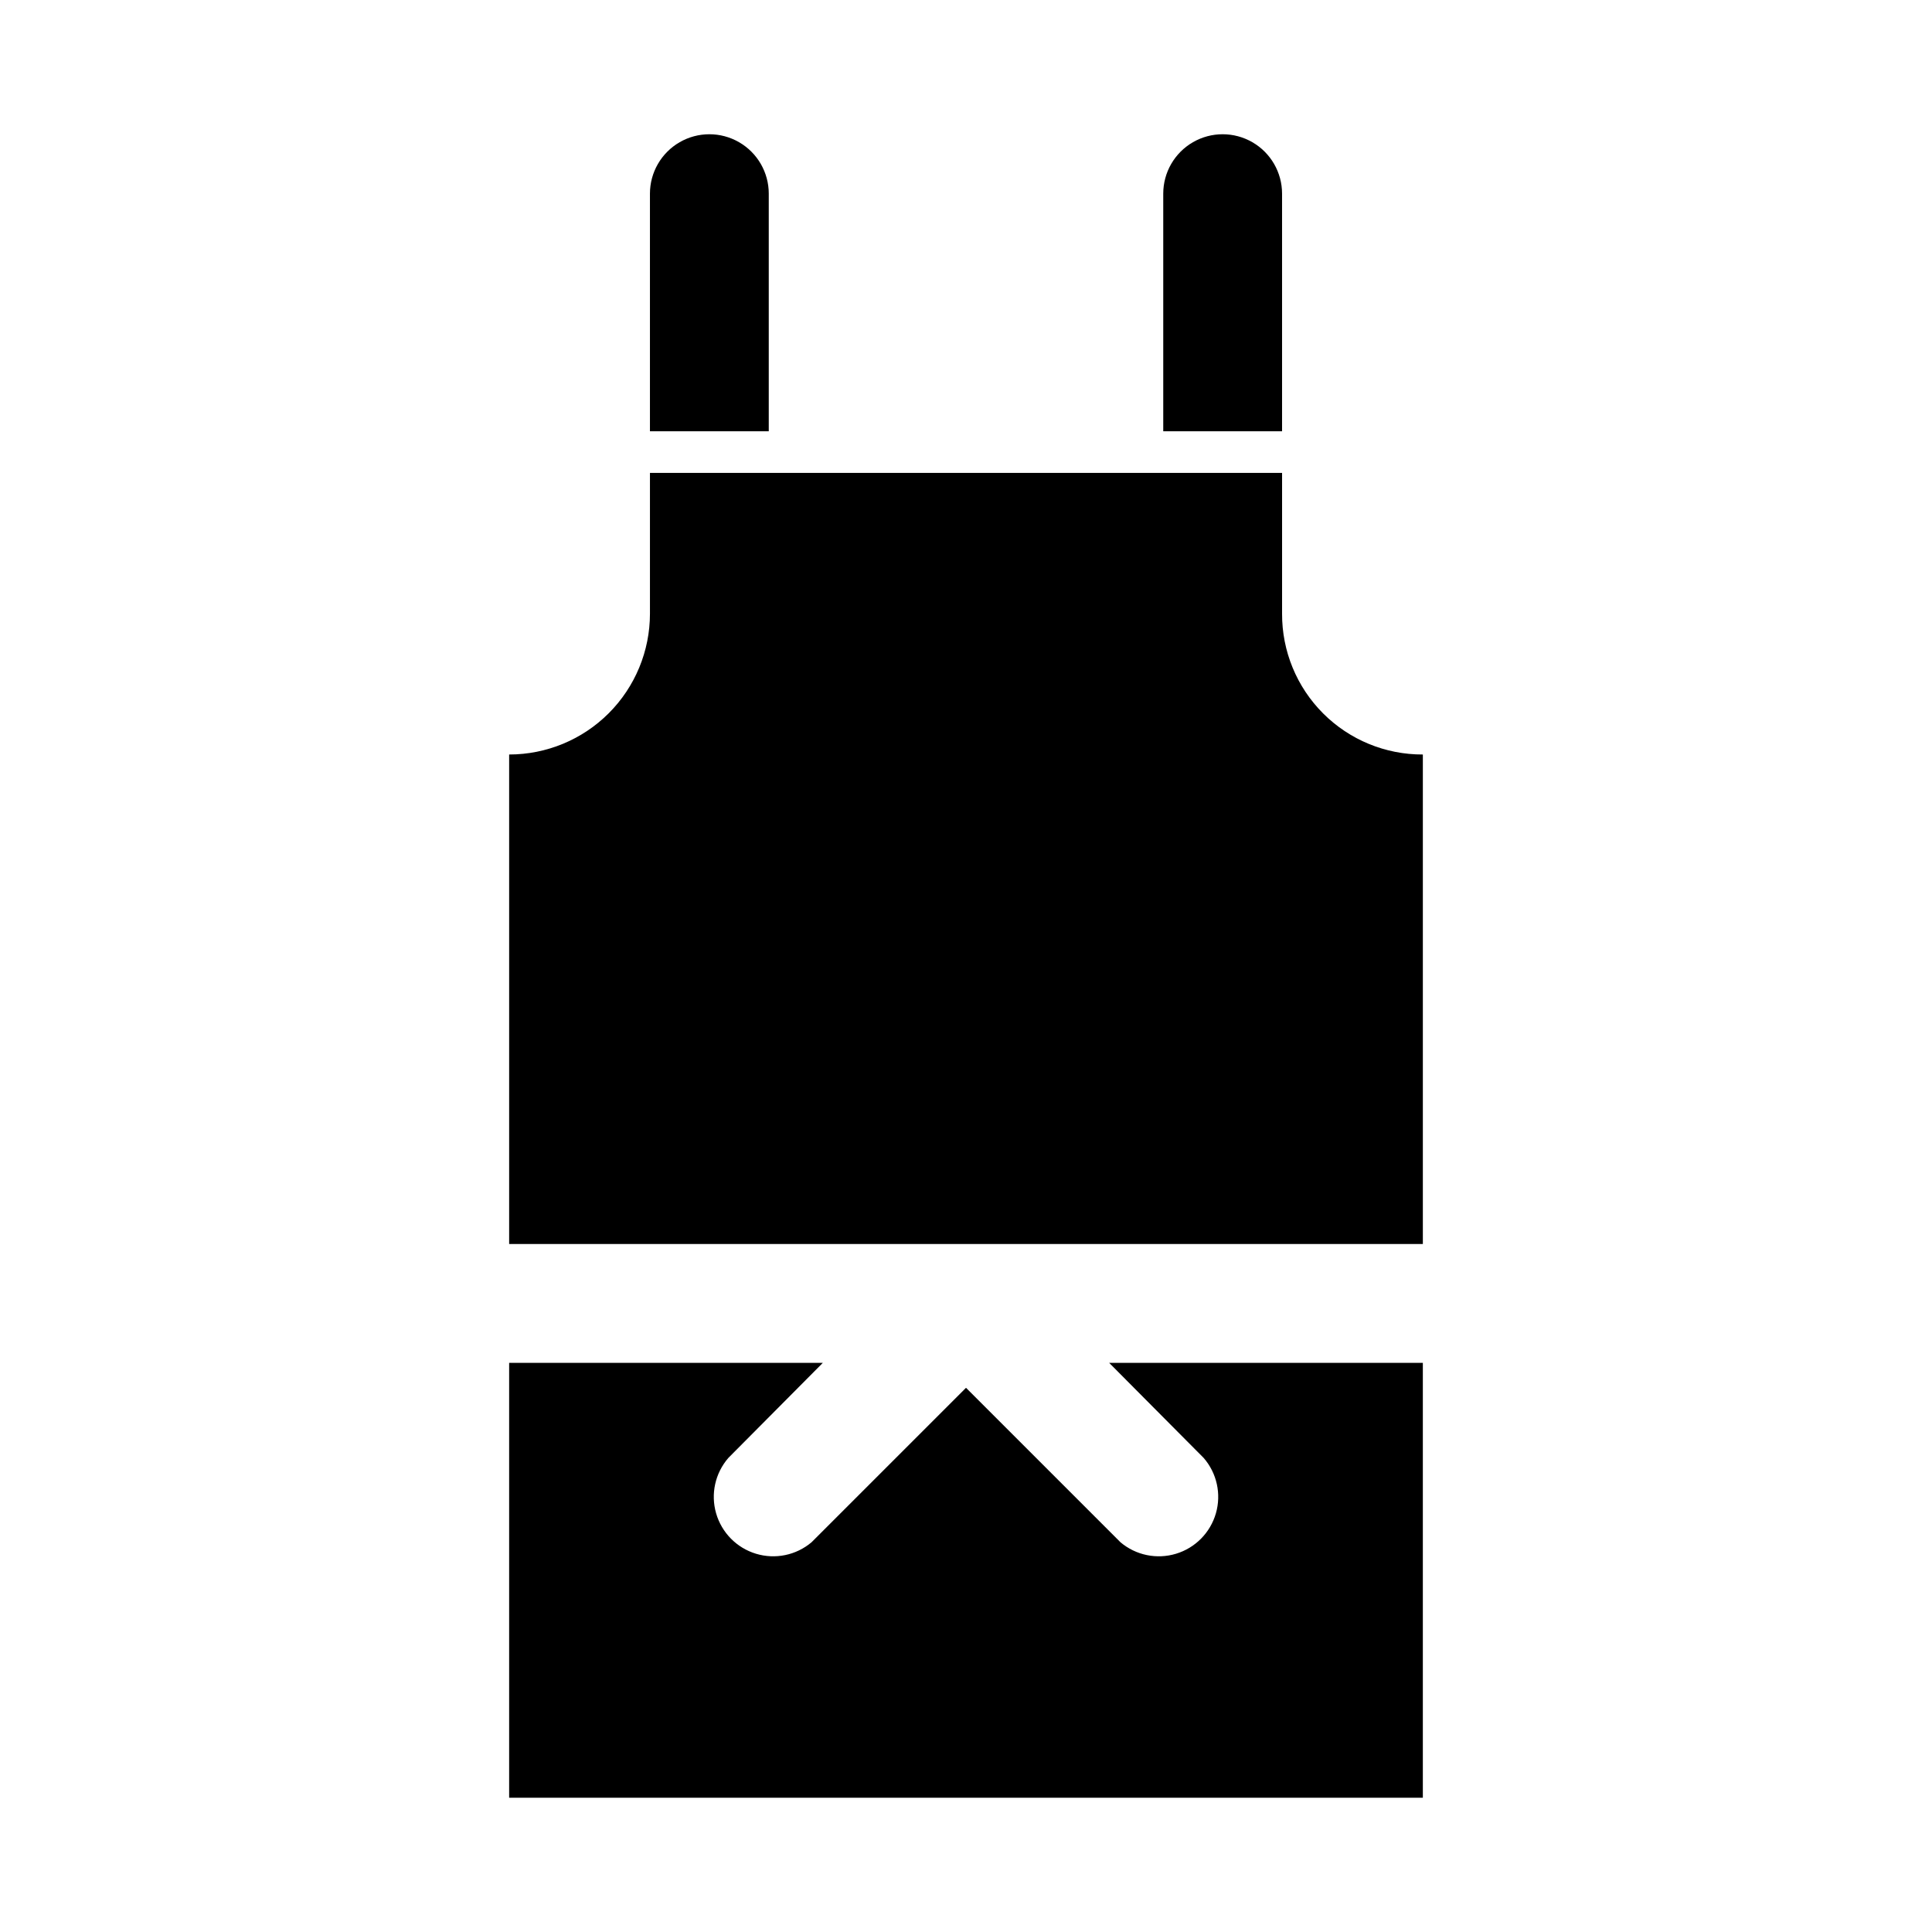 <?xml version="1.0" encoding="UTF-8"?>
<!-- Uploaded to: ICON Repo, www.iconrepo.com, Generator: ICON Repo Mixer Tools -->
<svg fill="#000000" width="800px" height="800px" version="1.1" viewBox="144 144 512 512" xmlns="http://www.w3.org/2000/svg">
 <g>
  <path d="m521.07 343.95v129.73h-242.14v-129.73c9.898 0 19.387-3.93 26.387-10.93 6.996-6.996 10.926-16.488 10.926-26.383v-37.312h167.52v37.312c-0.043 9.91 3.875 19.426 10.883 26.43 7.004 7.008 16.52 10.926 26.43 10.883z"/>
  <path d="m437.94 505.17h83.129v115.25h-242.14v-115.25h83.129l-25.031 25.191c-3.504 4.027-4.727 9.555-3.25 14.684 1.477 5.129 5.453 9.164 10.562 10.711 5.106 1.551 10.652 0.406 14.727-3.039l40.938-40.934 40.934 40.934c4.078 3.445 9.621 4.59 14.73 3.039 5.106-1.547 9.082-5.582 10.559-10.711 1.477-5.129 0.254-10.656-3.246-14.684z"/>
  <path d="m347.73 195.32v62.977h-31.488v-62.977c0-5.625 3.004-10.82 7.875-13.633 4.871-2.812 10.871-2.812 15.742 0 4.871 2.812 7.871 8.008 7.871 13.633z"/>
  <path d="m483.76 195.32v62.977h-31.488v-62.977c0-5.625 3-10.82 7.871-13.633s10.871-2.812 15.746 0c4.871 2.812 7.871 8.008 7.871 13.633z"/>
 </g>
</svg>